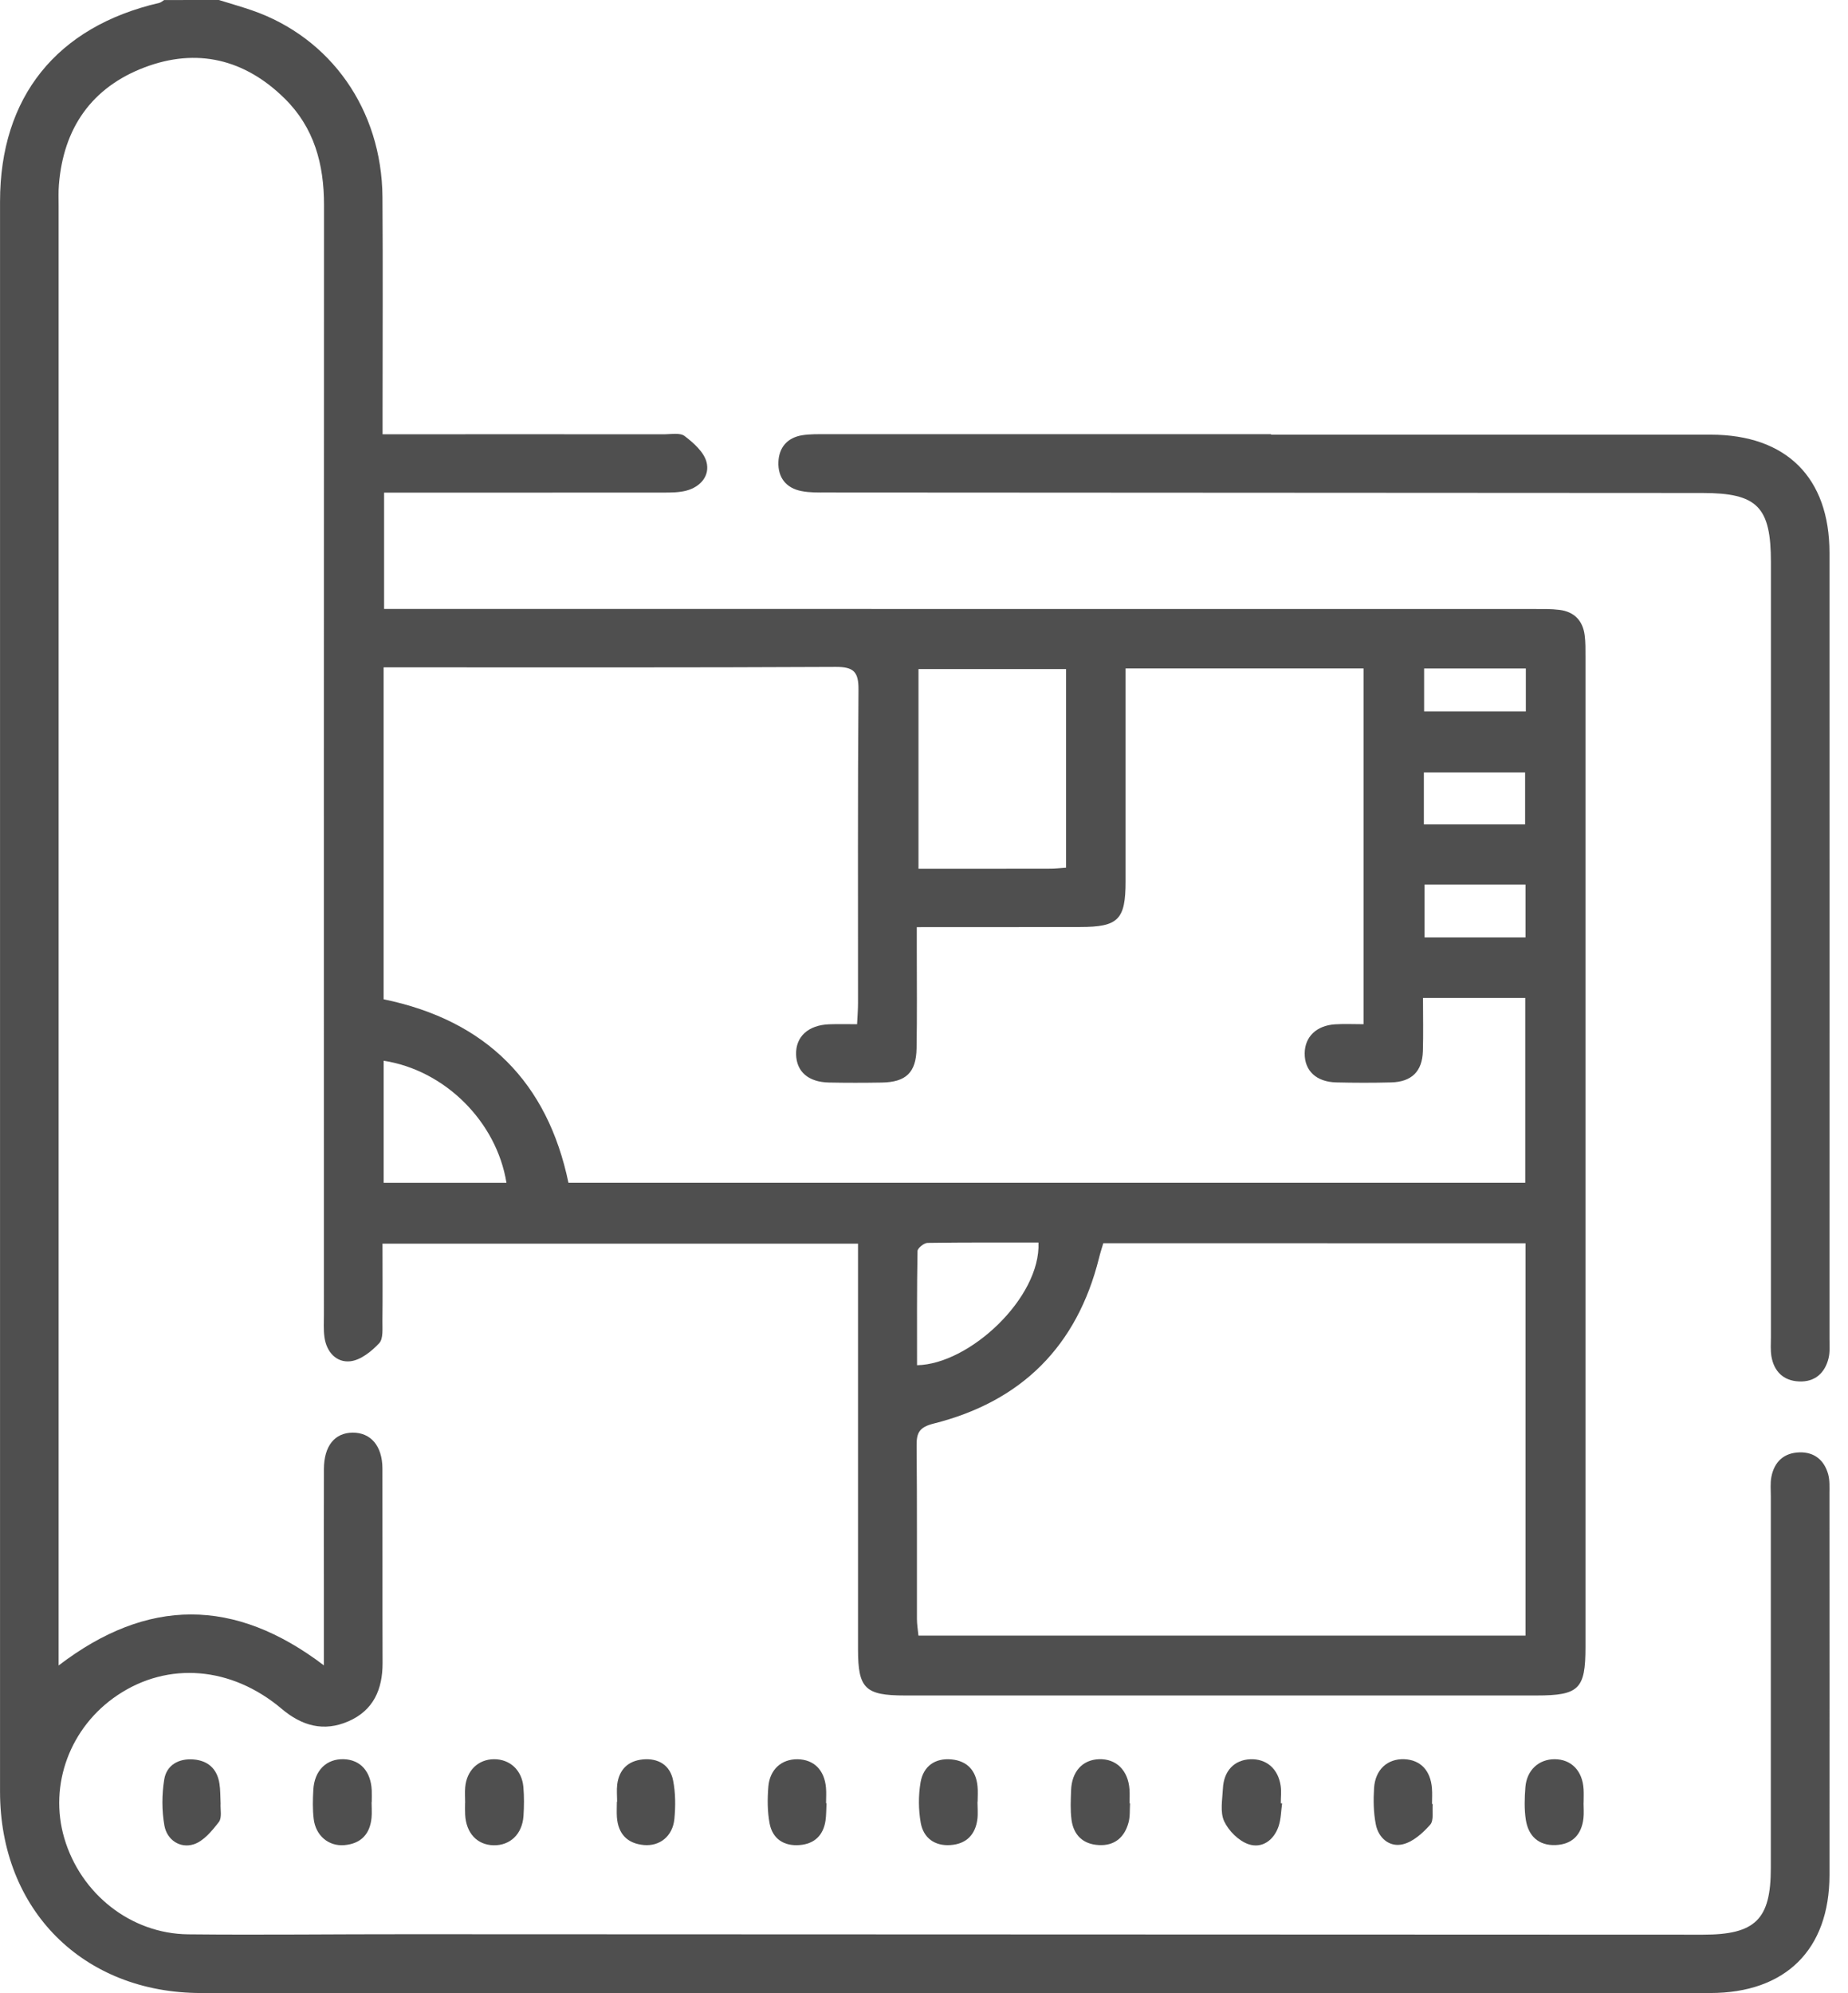 <svg width="51" height="55" viewBox="0 0 51 55" fill="none" xmlns="http://www.w3.org/2000/svg">
<path d="M6.041 0C6.343 0.095 6.65 0.181 6.95 0.284C9.132 1.038 10.536 3.031 10.555 5.436C10.569 7.405 10.558 9.375 10.558 11.344C10.558 11.538 10.558 11.73 10.558 11.984C10.823 11.984 11.035 11.984 11.247 11.984C13.602 11.984 15.959 11.982 18.314 11.985C18.512 11.985 18.764 11.934 18.894 12.033C19.14 12.221 19.424 12.472 19.497 12.747C19.597 13.123 19.337 13.435 18.94 13.54C18.735 13.593 18.513 13.593 18.298 13.593C15.96 13.595 13.622 13.595 11.286 13.595C11.071 13.595 10.856 13.595 10.6 13.595C10.6 14.656 10.6 15.683 10.6 16.804C10.835 16.804 11.077 16.804 11.318 16.804C21.657 16.804 31.997 16.804 42.337 16.806C42.57 16.806 42.805 16.801 43.036 16.83C43.444 16.88 43.681 17.126 43.733 17.53C43.758 17.724 43.755 17.924 43.755 18.12C43.756 27.233 43.756 36.345 43.755 45.457C43.755 46.611 43.576 46.788 42.401 46.788C36.593 46.788 30.785 46.788 24.976 46.788C23.874 46.788 23.679 46.597 23.679 45.512C23.678 42.003 23.679 38.495 23.679 34.986C23.679 34.775 23.679 34.566 23.679 34.32C19.29 34.32 14.964 34.32 10.556 34.32C10.556 35.033 10.562 35.741 10.554 36.45C10.551 36.661 10.582 36.943 10.464 37.068C10.254 37.292 9.955 37.532 9.671 37.565C9.287 37.609 9.013 37.314 8.955 36.907C8.925 36.697 8.939 36.478 8.939 36.265C8.939 26.06 8.936 15.856 8.942 5.651C8.942 4.53 8.67 3.519 7.854 2.717C6.753 1.632 5.432 1.312 3.988 1.86C2.528 2.415 1.751 3.537 1.626 5.094C1.61 5.29 1.618 5.488 1.618 5.686C1.618 18.898 1.618 32.11 1.618 45.321C1.618 45.511 1.618 45.7 1.618 45.96C4.07 44.084 6.472 44.083 8.938 45.957C8.938 45.192 8.938 44.503 8.938 43.813C8.938 42.721 8.935 41.629 8.939 40.537C8.942 39.904 9.236 39.538 9.732 39.535C10.231 39.531 10.551 39.901 10.554 40.522C10.559 42.313 10.552 44.103 10.558 45.894C10.559 46.618 10.307 47.2 9.615 47.501C8.936 47.797 8.332 47.629 7.772 47.155C6.384 45.983 4.637 45.846 3.246 46.778C1.935 47.654 1.342 49.25 1.774 50.725C2.225 52.261 3.607 53.362 5.19 53.379C7.221 53.4 9.253 53.374 11.286 53.376C23.19 53.379 35.093 53.385 46.998 53.389C48.444 53.389 48.87 52.97 48.87 51.55C48.87 48.131 48.87 44.711 48.87 41.293C48.87 41.114 48.852 40.93 48.885 40.758C48.966 40.337 49.234 40.089 49.666 40.079C50.075 40.069 50.345 40.298 50.453 40.684C50.499 40.852 50.488 41.039 50.488 41.217C50.489 44.725 50.491 48.234 50.489 51.743C50.488 53.801 49.277 54.999 47.197 54.999C33.315 55 19.433 55 5.55 54.999C2.293 54.999 0.001 52.703 0.001 49.441C-0 34.815 -0 20.188 0.001 5.562C0.001 2.679 1.562 0.736 4.394 0.08C4.443 0.069 4.485 0.029 4.53 0.001C5.034 -1.33647e-09 5.538 0 6.041 0ZM25.301 25.585C25.301 25.858 25.301 26.052 25.301 26.245C25.301 27.141 25.311 28.036 25.295 28.93C25.283 29.599 25.002 29.864 24.332 29.874C23.846 29.882 23.36 29.883 22.876 29.873C22.308 29.861 21.983 29.576 21.97 29.098C21.957 28.607 22.305 28.287 22.885 28.266C23.131 28.257 23.378 28.264 23.653 28.264C23.665 28.028 23.679 27.852 23.679 27.677C23.68 24.796 23.669 21.913 23.692 19.031C23.696 18.538 23.558 18.401 23.062 18.404C19.088 18.424 15.114 18.416 11.142 18.416C10.966 18.416 10.79 18.416 10.587 18.416C10.587 21.511 10.587 24.546 10.587 27.576C13.426 28.162 15.11 29.874 15.688 32.64C24.518 32.64 33.302 32.64 42.093 32.64C42.093 30.913 42.093 29.226 42.093 27.538C41.137 27.538 40.228 27.538 39.271 27.538C39.271 28.048 39.282 28.528 39.268 29.006C39.251 29.569 38.956 29.856 38.39 29.87C37.887 29.883 37.383 29.882 36.879 29.87C36.326 29.857 36 29.549 36.006 29.065C36.01 28.613 36.33 28.299 36.845 28.267C37.104 28.251 37.367 28.264 37.63 28.264C37.63 24.945 37.63 21.712 37.63 18.446C35.441 18.446 33.275 18.446 31.063 18.446C31.063 18.673 31.063 18.868 31.063 19.061C31.063 20.815 31.063 22.57 31.063 24.324C31.063 25.378 30.862 25.581 29.812 25.581C28.339 25.585 26.867 25.585 25.301 25.585ZM30.448 34.307C30.407 34.445 30.363 34.58 30.33 34.716C29.724 37.147 28.194 38.675 25.766 39.285C25.371 39.384 25.292 39.538 25.296 39.894C25.311 41.487 25.302 43.081 25.305 44.674C25.305 44.827 25.332 44.98 25.347 45.136C30.961 45.136 36.523 45.136 42.1 45.136C42.1 41.507 42.1 37.918 42.1 34.309C38.197 34.307 34.334 34.307 30.448 34.307ZM29.42 23.945C29.42 22.089 29.42 20.29 29.42 18.463C28.048 18.463 26.699 18.463 25.348 18.463C25.348 20.32 25.348 22.13 25.348 23.974C26.598 23.974 27.799 23.975 29.001 23.972C29.125 23.972 29.249 23.956 29.42 23.945ZM25.308 37.674C26.756 37.649 28.725 35.81 28.659 34.289C27.639 34.289 26.617 34.283 25.596 34.299C25.5 34.3 25.322 34.444 25.321 34.524C25.302 35.574 25.308 36.623 25.308 37.674ZM10.588 29.272C10.588 30.415 10.588 31.516 10.588 32.641C11.736 32.641 12.854 32.641 13.977 32.641C13.704 30.952 12.277 29.532 10.588 29.272ZM39.295 22.75C40.267 22.75 41.175 22.75 42.089 22.75C42.089 22.247 42.089 21.779 42.089 21.317C41.13 21.317 40.222 21.317 39.295 21.317C39.295 21.808 39.295 22.265 39.295 22.75ZM39.314 24.411C39.314 24.938 39.314 25.407 39.314 25.869C40.264 25.869 41.17 25.869 42.1 25.869C42.1 25.371 42.1 24.902 42.1 24.411C41.156 24.411 40.251 24.411 39.314 24.411ZM42.109 18.447C41.133 18.447 40.225 18.447 39.302 18.447C39.302 18.862 39.302 19.244 39.302 19.633C40.254 19.633 41.173 19.633 42.109 19.633C42.109 19.224 42.109 18.858 42.109 18.447Z" fill="#4F4F4F"/>
<path d="M35.078 11.995C39.122 11.995 43.168 11.994 47.213 11.995C49.3 11.997 50.489 13.181 50.489 15.256C50.491 22.487 50.489 29.718 50.489 36.949C50.489 37.127 50.505 37.314 50.463 37.483C50.361 37.895 50.084 38.14 49.65 38.122C49.219 38.104 48.957 37.847 48.886 37.426C48.858 37.251 48.873 37.068 48.873 36.89C48.873 29.767 48.873 22.643 48.873 15.518C48.873 13.983 48.499 13.605 46.979 13.604C38.925 13.6 30.87 13.597 22.817 13.591C22.584 13.591 22.346 13.597 22.119 13.552C21.69 13.469 21.465 13.174 21.482 12.747C21.498 12.348 21.729 12.077 22.137 12.011C22.347 11.977 22.566 11.982 22.781 11.982C26.88 11.981 30.98 11.981 35.078 11.981C35.078 11.988 35.078 11.991 35.078 11.995Z" fill="#4F4F4F"/>
<path d="M6.088 49.768C6.078 49.932 6.131 50.16 6.041 50.278C5.852 50.523 5.617 50.81 5.344 50.896C4.967 51.014 4.608 50.774 4.537 50.378C4.464 49.966 4.465 49.523 4.532 49.108C4.596 48.711 4.926 48.523 5.334 48.553C5.741 48.583 5.993 48.814 6.056 49.219C6.084 49.394 6.078 49.573 6.088 49.768Z" fill="#4F4F4F"/>
<path d="M22.81 49.761C22.801 49.922 22.805 50.084 22.782 50.242C22.722 50.648 22.473 50.885 22.067 50.916C21.635 50.951 21.319 50.744 21.239 50.319C21.177 49.991 21.177 49.643 21.204 49.308C21.243 48.825 21.572 48.541 22.013 48.548C22.461 48.556 22.752 48.843 22.795 49.333C22.808 49.475 22.797 49.619 22.797 49.763C22.801 49.76 22.805 49.761 22.81 49.761Z" fill="#4F4F4F"/>
<path d="M39.54 49.784C39.521 49.979 39.575 50.237 39.469 50.355C39.265 50.585 38.992 50.832 38.707 50.896C38.344 50.979 38.042 50.72 37.969 50.347C37.904 50.018 37.9 49.671 37.921 49.336C37.956 48.828 38.296 48.528 38.757 48.547C39.201 48.566 39.481 48.857 39.518 49.353C39.53 49.496 39.52 49.639 39.52 49.783C39.527 49.784 39.534 49.784 39.54 49.784Z" fill="#4F4F4F"/>
<path d="M17.031 49.722C17.031 49.562 17.014 49.399 17.034 49.24C17.087 48.834 17.331 48.593 17.738 48.553C18.168 48.511 18.494 48.711 18.576 49.134C18.644 49.478 18.645 49.846 18.611 50.197C18.565 50.671 18.209 50.955 17.768 50.915C17.309 50.873 17.06 50.606 17.025 50.148C17.015 50.006 17.024 49.863 17.024 49.719C17.027 49.722 17.03 49.722 17.031 49.722Z" fill="#4F4F4F"/>
<path d="M35.383 49.765C35.353 49.976 35.353 50.197 35.287 50.395C35.156 50.783 34.83 51.018 34.457 50.893C34.184 50.801 33.906 50.523 33.783 50.258C33.667 50.005 33.734 49.661 33.749 49.358C33.772 48.867 34.063 48.567 34.504 48.548C34.947 48.53 35.275 48.808 35.343 49.282C35.366 49.44 35.346 49.602 35.346 49.763C35.36 49.763 35.372 49.764 35.383 49.765Z" fill="#4F4F4F"/>
<path d="M10.255 49.73C10.255 49.873 10.267 50.017 10.254 50.159C10.212 50.614 9.96 50.88 9.501 50.918C9.065 50.954 8.711 50.654 8.657 50.193C8.625 49.929 8.632 49.656 8.647 49.389C8.677 48.856 9.013 48.528 9.493 48.547C9.95 48.564 10.235 48.886 10.259 49.407C10.264 49.514 10.259 49.62 10.259 49.728C10.258 49.73 10.257 49.73 10.255 49.73Z" fill="#4F4F4F"/>
<path d="M12.837 49.755C12.837 49.612 12.826 49.468 12.838 49.326C12.876 48.861 13.195 48.55 13.632 48.547C14.069 48.544 14.402 48.846 14.444 49.312C14.467 49.577 14.464 49.849 14.447 50.115C14.412 50.615 14.078 50.931 13.621 50.922C13.167 50.912 12.863 50.586 12.837 50.077C12.831 49.969 12.835 49.863 12.835 49.755C12.835 49.755 12.835 49.755 12.837 49.755Z" fill="#4F4F4F"/>
<path d="M26.976 49.722C26.976 49.883 26.993 50.047 26.973 50.204C26.917 50.632 26.666 50.886 26.232 50.916C25.794 50.948 25.484 50.717 25.41 50.303C25.346 49.94 25.343 49.55 25.405 49.186C25.48 48.745 25.801 48.507 26.264 48.553C26.695 48.596 26.935 48.861 26.977 49.292C26.992 49.434 26.98 49.577 26.98 49.721C26.977 49.722 26.977 49.722 26.976 49.722Z" fill="#4F4F4F"/>
<path d="M31.186 49.764C31.175 49.942 31.191 50.127 31.144 50.296C31.033 50.704 30.759 50.942 30.32 50.916C29.883 50.892 29.625 50.635 29.57 50.212C29.536 49.948 29.55 49.676 29.559 49.408C29.576 48.89 29.872 48.564 30.324 48.547C30.804 48.527 31.137 48.855 31.172 49.388C31.18 49.513 31.173 49.638 31.173 49.764C31.177 49.764 31.182 49.764 31.186 49.764Z" fill="#4F4F4F"/>
<path d="M43.702 49.75C43.702 49.893 43.715 50.037 43.699 50.179C43.647 50.632 43.387 50.899 42.928 50.916C42.46 50.934 42.181 50.665 42.11 50.226C42.063 49.929 42.073 49.617 42.097 49.316C42.136 48.846 42.468 48.546 42.904 48.547C43.363 48.547 43.674 48.867 43.703 49.375C43.71 49.5 43.704 49.625 43.704 49.751C43.703 49.75 43.702 49.75 43.702 49.75Z" fill="#4F4F4F"/>
</svg>
